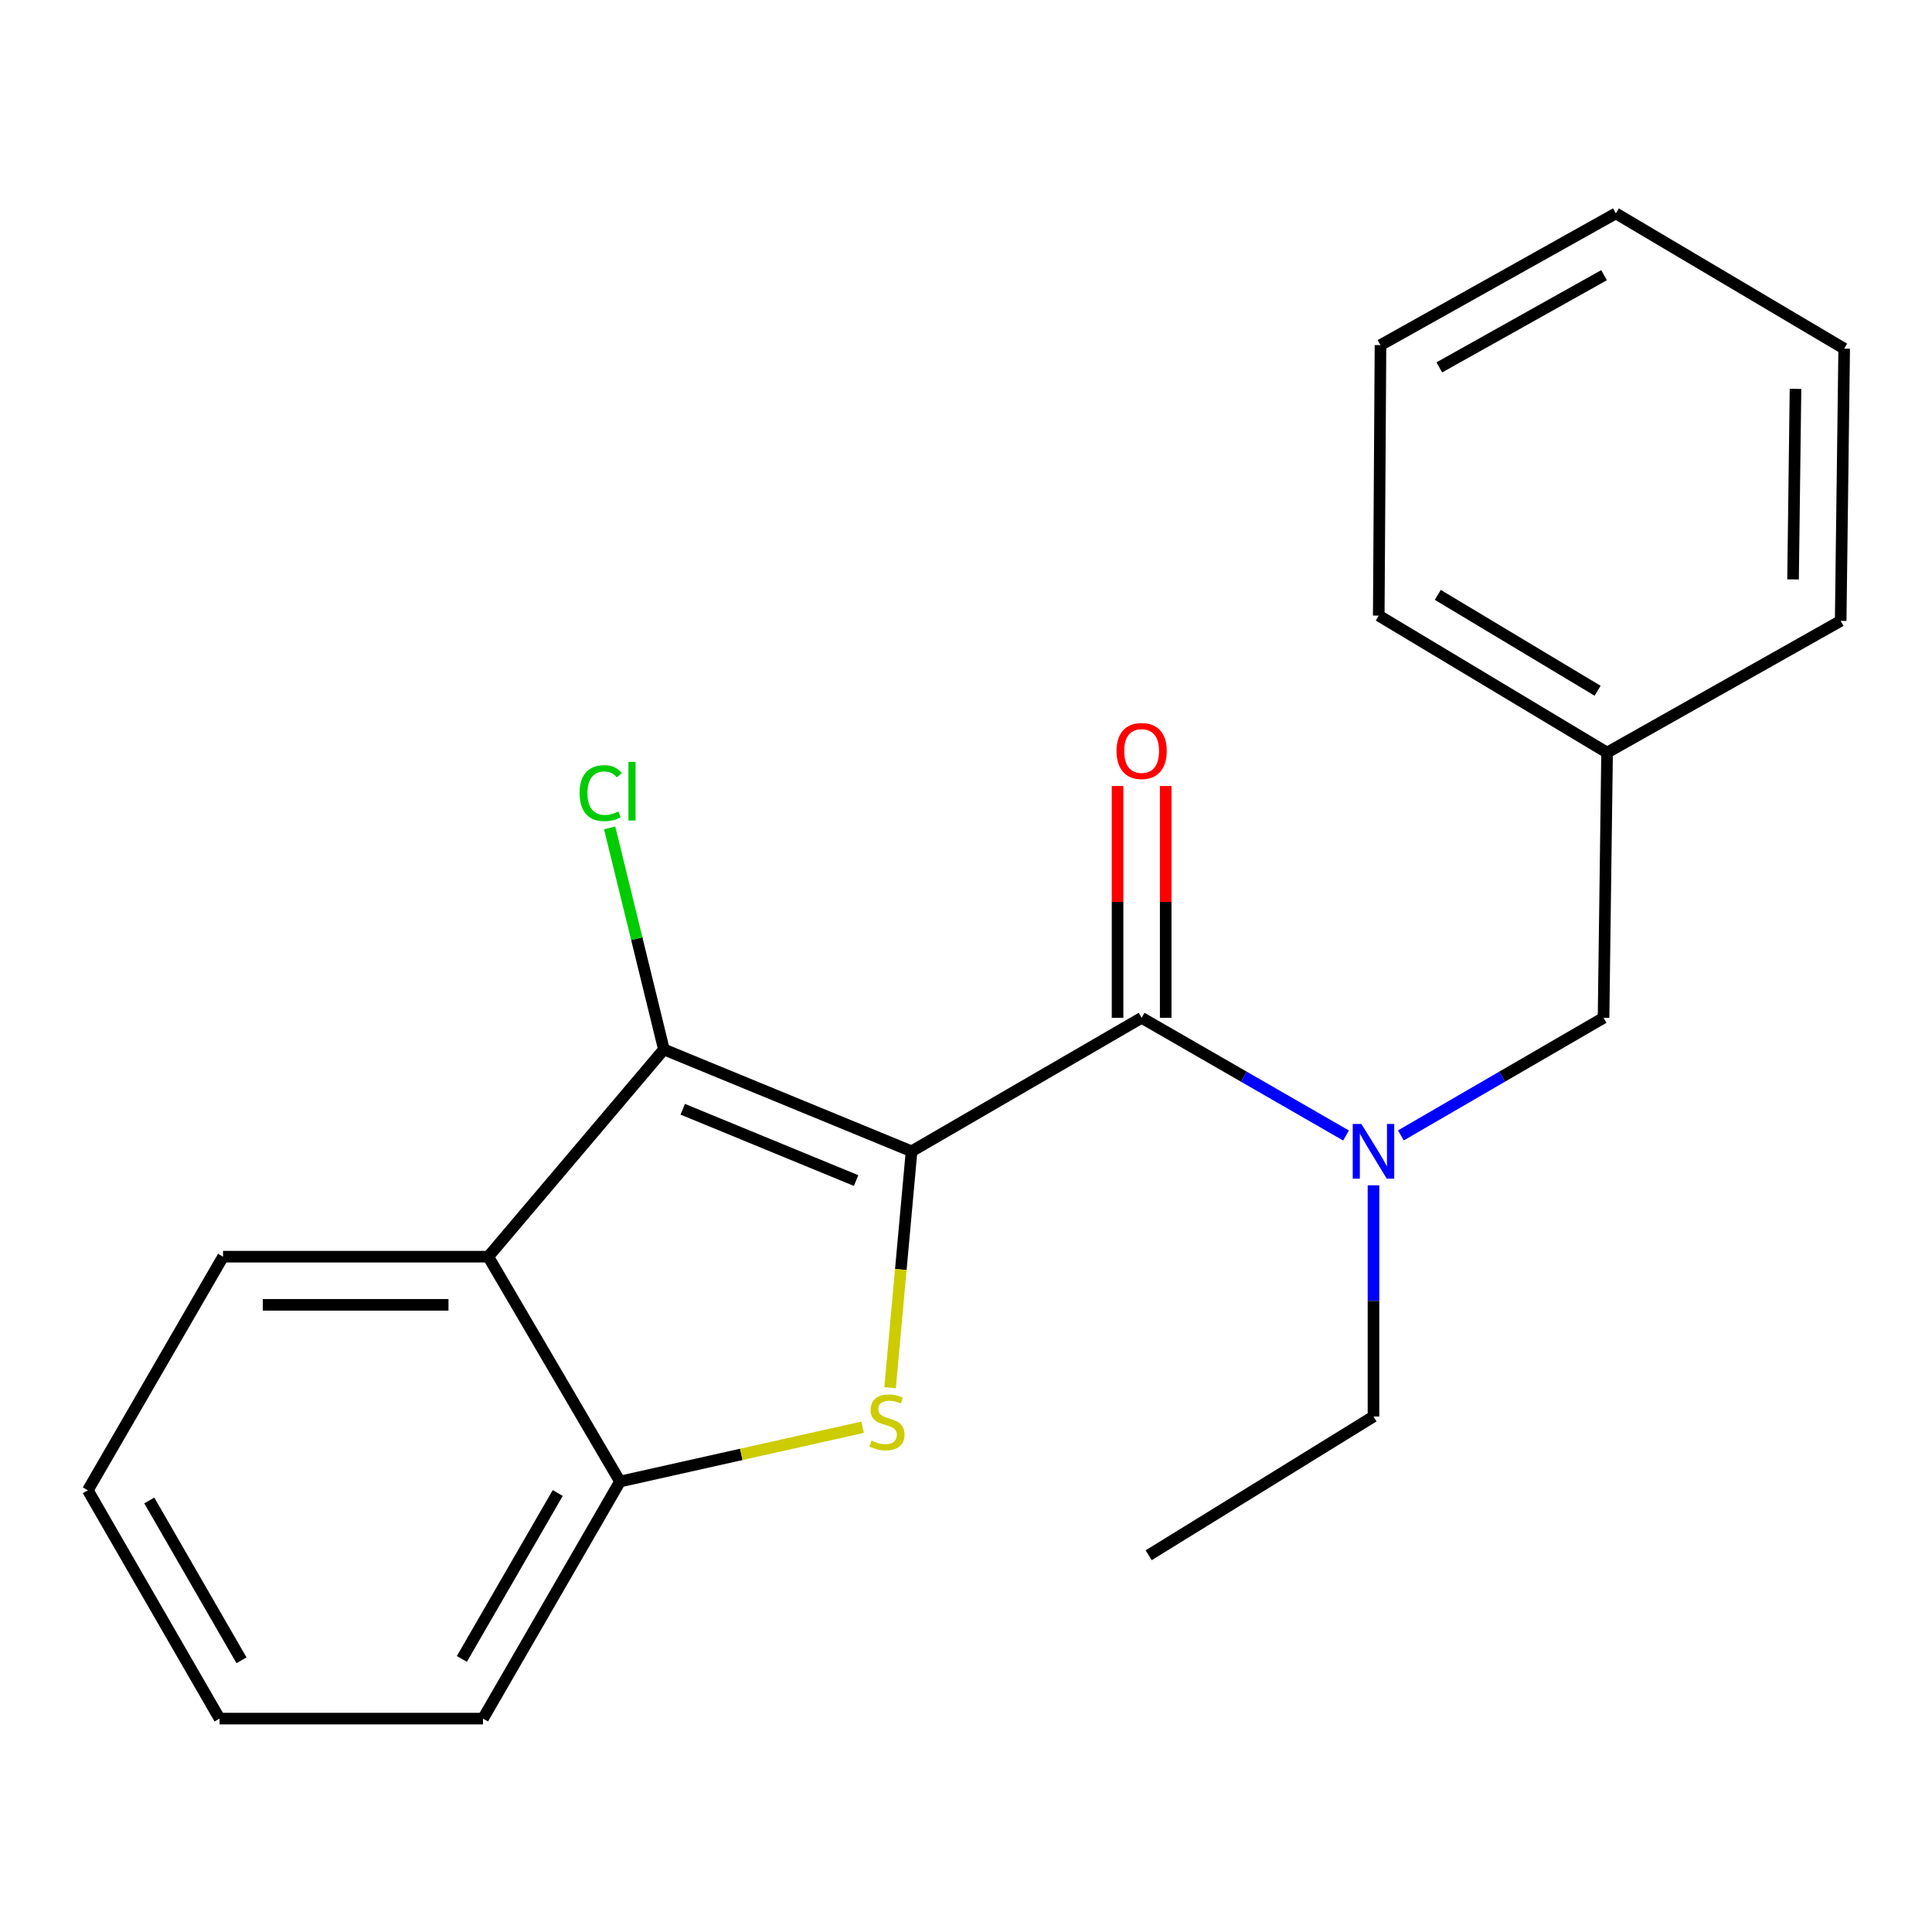 <?xml version='1.0' encoding='iso-8859-1'?>
<svg version='1.1' baseProfile='full'
              xmlns='http://www.w3.org/2000/svg'
                      xmlns:rdkit='http://www.rdkit.org/xml'
                      xmlns:xlink='http://www.w3.org/1999/xlink'
                  xml:space='preserve'
width='1000px' height='1000px' viewBox='0 0 1000 1000'>
<!-- END OF HEADER -->
<rect style='opacity:1.0;fill:#FFFFFF;stroke:none' width='1000' height='1000' x='0' y='0'> </rect>
<path class='bond-0' d='M 578.442,406.846 L 578.442,466.833' style='fill:none;fill-rule:evenodd;stroke:#FF0000;stroke-width:6px;stroke-linecap:butt;stroke-linejoin:miter;stroke-opacity:1' />
<path class='bond-0' d='M 578.442,466.833 L 578.442,526.821' style='fill:none;fill-rule:evenodd;stroke:#000000;stroke-width:6px;stroke-linecap:butt;stroke-linejoin:miter;stroke-opacity:1' />
<path class='bond-0' d='M 603.366,406.846 L 603.366,466.833' style='fill:none;fill-rule:evenodd;stroke:#FF0000;stroke-width:6px;stroke-linecap:butt;stroke-linejoin:miter;stroke-opacity:1' />
<path class='bond-0' d='M 603.366,466.833 L 603.366,526.821' style='fill:none;fill-rule:evenodd;stroke:#000000;stroke-width:6px;stroke-linecap:butt;stroke-linejoin:miter;stroke-opacity:1' />
<path class='bond-1' d='M 590.904,526.821 L 643.807,557.28' style='fill:none;fill-rule:evenodd;stroke:#000000;stroke-width:6px;stroke-linecap:butt;stroke-linejoin:miter;stroke-opacity:1' />
<path class='bond-1' d='M 643.807,557.28 L 696.711,587.739' style='fill:none;fill-rule:evenodd;stroke:#0000FF;stroke-width:6px;stroke-linecap:butt;stroke-linejoin:miter;stroke-opacity:1' />
<path class='bond-2' d='M 590.904,526.821 L 471.822,595.916' style='fill:none;fill-rule:evenodd;stroke:#000000;stroke-width:6px;stroke-linecap:butt;stroke-linejoin:miter;stroke-opacity:1' />
<path class='bond-3' d='M 710.913,613.508 L 710.913,673.343' style='fill:none;fill-rule:evenodd;stroke:#0000FF;stroke-width:6px;stroke-linecap:butt;stroke-linejoin:miter;stroke-opacity:1' />
<path class='bond-3' d='M 710.913,673.343 L 710.913,733.178' style='fill:none;fill-rule:evenodd;stroke:#000000;stroke-width:6px;stroke-linecap:butt;stroke-linejoin:miter;stroke-opacity:1' />
<path class='bond-4' d='M 725.095,587.687 L 777.545,557.254' style='fill:none;fill-rule:evenodd;stroke:#0000FF;stroke-width:6px;stroke-linecap:butt;stroke-linejoin:miter;stroke-opacity:1' />
<path class='bond-4' d='M 777.545,557.254 L 829.994,526.821' style='fill:none;fill-rule:evenodd;stroke:#000000;stroke-width:6px;stroke-linecap:butt;stroke-linejoin:miter;stroke-opacity:1' />
<path class='bond-5' d='M 252.726,650.458 L 343.629,543.188' style='fill:none;fill-rule:evenodd;stroke:#000000;stroke-width:6px;stroke-linecap:butt;stroke-linejoin:miter;stroke-opacity:1' />
<path class='bond-6' d='M 252.726,650.458 L 115.45,650.458' style='fill:none;fill-rule:evenodd;stroke:#000000;stroke-width:6px;stroke-linecap:butt;stroke-linejoin:miter;stroke-opacity:1' />
<path class='bond-6' d='M 232.134,675.382 L 136.041,675.382' style='fill:none;fill-rule:evenodd;stroke:#000000;stroke-width:6px;stroke-linecap:butt;stroke-linejoin:miter;stroke-opacity:1' />
<path class='bond-7' d='M 252.726,650.458 L 320.907,766.84' style='fill:none;fill-rule:evenodd;stroke:#000000;stroke-width:6px;stroke-linecap:butt;stroke-linejoin:miter;stroke-opacity:1' />
<path class='bond-8' d='M 343.629,543.188 L 471.822,595.916' style='fill:none;fill-rule:evenodd;stroke:#000000;stroke-width:6px;stroke-linecap:butt;stroke-linejoin:miter;stroke-opacity:1' />
<path class='bond-8' d='M 353.377,574.147 L 443.112,611.057' style='fill:none;fill-rule:evenodd;stroke:#000000;stroke-width:6px;stroke-linecap:butt;stroke-linejoin:miter;stroke-opacity:1' />
<path class='bond-9' d='M 343.629,543.188 L 329.593,485.854' style='fill:none;fill-rule:evenodd;stroke:#000000;stroke-width:6px;stroke-linecap:butt;stroke-linejoin:miter;stroke-opacity:1' />
<path class='bond-9' d='M 329.593,485.854 L 315.556,428.519' style='fill:none;fill-rule:evenodd;stroke:#00CC00;stroke-width:6px;stroke-linecap:butt;stroke-linejoin:miter;stroke-opacity:1' />
<path class='bond-10' d='M 471.822,595.916 L 466.261,657.094' style='fill:none;fill-rule:evenodd;stroke:#000000;stroke-width:6px;stroke-linecap:butt;stroke-linejoin:miter;stroke-opacity:1' />
<path class='bond-10' d='M 466.261,657.094 L 460.7,718.272' style='fill:none;fill-rule:evenodd;stroke:#CCCC00;stroke-width:6px;stroke-linecap:butt;stroke-linejoin:miter;stroke-opacity:1' />
<path class='bond-11' d='M 115.45,650.458 L 45.455,771.368' style='fill:none;fill-rule:evenodd;stroke:#000000;stroke-width:6px;stroke-linecap:butt;stroke-linejoin:miter;stroke-opacity:1' />
<path class='bond-12' d='M 45.455,771.368 L 113.636,889.549' style='fill:none;fill-rule:evenodd;stroke:#000000;stroke-width:6px;stroke-linecap:butt;stroke-linejoin:miter;stroke-opacity:1' />
<path class='bond-12' d='M 77.271,776.64 L 124.997,859.367' style='fill:none;fill-rule:evenodd;stroke:#000000;stroke-width:6px;stroke-linecap:butt;stroke-linejoin:miter;stroke-opacity:1' />
<path class='bond-13' d='M 113.636,889.549 L 249.998,889.549' style='fill:none;fill-rule:evenodd;stroke:#000000;stroke-width:6px;stroke-linecap:butt;stroke-linejoin:miter;stroke-opacity:1' />
<path class='bond-14' d='M 249.998,889.549 L 320.907,766.84' style='fill:none;fill-rule:evenodd;stroke:#000000;stroke-width:6px;stroke-linecap:butt;stroke-linejoin:miter;stroke-opacity:1' />
<path class='bond-14' d='M 239.054,858.672 L 288.69,772.776' style='fill:none;fill-rule:evenodd;stroke:#000000;stroke-width:6px;stroke-linecap:butt;stroke-linejoin:miter;stroke-opacity:1' />
<path class='bond-15' d='M 320.907,766.84 L 383.692,752.785' style='fill:none;fill-rule:evenodd;stroke:#000000;stroke-width:6px;stroke-linecap:butt;stroke-linejoin:miter;stroke-opacity:1' />
<path class='bond-15' d='M 383.692,752.785 L 446.477,738.731' style='fill:none;fill-rule:evenodd;stroke:#CCCC00;stroke-width:6px;stroke-linecap:butt;stroke-linejoin:miter;stroke-opacity:1' />
<path class='bond-16' d='M 831.822,389.545 L 713.641,318.636' style='fill:none;fill-rule:evenodd;stroke:#000000;stroke-width:6px;stroke-linecap:butt;stroke-linejoin:miter;stroke-opacity:1' />
<path class='bond-16' d='M 826.918,357.536 L 744.191,307.9' style='fill:none;fill-rule:evenodd;stroke:#000000;stroke-width:6px;stroke-linecap:butt;stroke-linejoin:miter;stroke-opacity:1' />
<path class='bond-17' d='M 831.822,389.545 L 952.732,321.364' style='fill:none;fill-rule:evenodd;stroke:#000000;stroke-width:6px;stroke-linecap:butt;stroke-linejoin:miter;stroke-opacity:1' />
<path class='bond-18' d='M 831.822,389.545 L 829.994,526.821' style='fill:none;fill-rule:evenodd;stroke:#000000;stroke-width:6px;stroke-linecap:butt;stroke-linejoin:miter;stroke-opacity:1' />
<path class='bond-19' d='M 713.641,318.636 L 714.541,178.632' style='fill:none;fill-rule:evenodd;stroke:#000000;stroke-width:6px;stroke-linecap:butt;stroke-linejoin:miter;stroke-opacity:1' />
<path class='bond-20' d='M 952.732,321.364 L 954.545,180.46' style='fill:none;fill-rule:evenodd;stroke:#000000;stroke-width:6px;stroke-linecap:butt;stroke-linejoin:miter;stroke-opacity:1' />
<path class='bond-20' d='M 928.082,299.907 L 929.351,201.275' style='fill:none;fill-rule:evenodd;stroke:#000000;stroke-width:6px;stroke-linecap:butt;stroke-linejoin:miter;stroke-opacity:1' />
<path class='bond-21' d='M 714.541,178.632 L 836.364,110.451' style='fill:none;fill-rule:evenodd;stroke:#000000;stroke-width:6px;stroke-linecap:butt;stroke-linejoin:miter;stroke-opacity:1' />
<path class='bond-21' d='M 744.987,190.154 L 830.263,142.428' style='fill:none;fill-rule:evenodd;stroke:#000000;stroke-width:6px;stroke-linecap:butt;stroke-linejoin:miter;stroke-opacity:1' />
<path class='bond-22' d='M 954.545,180.46 L 836.364,110.451' style='fill:none;fill-rule:evenodd;stroke:#000000;stroke-width:6px;stroke-linecap:butt;stroke-linejoin:miter;stroke-opacity:1' />
<path class='bond-23' d='M 710.913,733.178 L 594.545,805.001' style='fill:none;fill-rule:evenodd;stroke:#000000;stroke-width:6px;stroke-linecap:butt;stroke-linejoin:miter;stroke-opacity:1' />
<path  class='atom-0' d='M 577.904 388.711
Q 577.904 381.911, 581.264 378.111
Q 584.624 374.311, 590.904 374.311
Q 597.184 374.311, 600.544 378.111
Q 603.904 381.911, 603.904 388.711
Q 603.904 395.591, 600.504 399.511
Q 597.104 403.391, 590.904 403.391
Q 584.664 403.391, 581.264 399.511
Q 577.904 395.631, 577.904 388.711
M 590.904 400.191
Q 595.224 400.191, 597.544 397.311
Q 599.904 394.391, 599.904 388.711
Q 599.904 383.151, 597.544 380.351
Q 595.224 377.511, 590.904 377.511
Q 586.584 377.511, 584.224 380.311
Q 581.904 383.111, 581.904 388.711
Q 581.904 394.431, 584.224 397.311
Q 586.584 400.191, 590.904 400.191
' fill='#FF0000'/>
<path  class='atom-2' d='M 704.653 581.756
L 713.933 596.756
Q 714.853 598.236, 716.333 600.916
Q 717.813 603.596, 717.893 603.756
L 717.893 581.756
L 721.653 581.756
L 721.653 610.076
L 717.773 610.076
L 707.813 593.676
Q 706.653 591.756, 705.413 589.556
Q 704.213 587.356, 703.853 586.676
L 703.853 610.076
L 700.173 610.076
L 700.173 581.756
L 704.653 581.756
' fill='#0000FF'/>
<path  class='atom-11' d='M 451.097 745.626
Q 451.417 745.746, 452.737 746.306
Q 454.057 746.866, 455.497 747.226
Q 456.977 747.546, 458.417 747.546
Q 461.097 747.546, 462.657 746.266
Q 464.217 744.946, 464.217 742.666
Q 464.217 741.106, 463.417 740.146
Q 462.657 739.186, 461.457 738.666
Q 460.257 738.146, 458.257 737.546
Q 455.737 736.786, 454.217 736.066
Q 452.737 735.346, 451.657 733.826
Q 450.617 732.306, 450.617 729.746
Q 450.617 726.186, 453.017 723.986
Q 455.457 721.786, 460.257 721.786
Q 463.537 721.786, 467.257 723.346
L 466.337 726.426
Q 462.937 725.026, 460.377 725.026
Q 457.617 725.026, 456.097 726.186
Q 454.577 727.306, 454.617 729.266
Q 454.617 730.786, 455.377 731.706
Q 456.177 732.626, 457.297 733.146
Q 458.457 733.666, 460.377 734.266
Q 462.937 735.066, 464.457 735.866
Q 465.977 736.666, 467.057 738.306
Q 468.177 739.906, 468.177 742.666
Q 468.177 746.586, 465.537 748.706
Q 462.937 750.786, 458.577 750.786
Q 456.057 750.786, 454.137 750.226
Q 452.257 749.706, 450.017 748.786
L 451.097 745.626
' fill='#CCCC00'/>
<path  class='atom-12' d='M 299.99 410.52
Q 299.99 403.48, 303.27 399.8
Q 306.59 396.08, 312.87 396.08
Q 318.71 396.08, 321.83 400.2
L 319.19 402.36
Q 316.91 399.36, 312.87 399.36
Q 308.59 399.36, 306.31 402.24
Q 304.07 405.08, 304.07 410.52
Q 304.07 416.12, 306.39 419
Q 308.75 421.88, 313.31 421.88
Q 316.43 421.88, 320.07 420
L 321.19 423
Q 319.71 423.96, 317.47 424.52
Q 315.23 425.08, 312.75 425.08
Q 306.59 425.08, 303.27 421.32
Q 299.99 417.56, 299.99 410.52
' fill='#00CC00'/>
<path  class='atom-12' d='M 325.27 394.36
L 328.95 394.36
L 328.95 424.72
L 325.27 424.72
L 325.27 394.36
' fill='#00CC00'/>
</svg>
